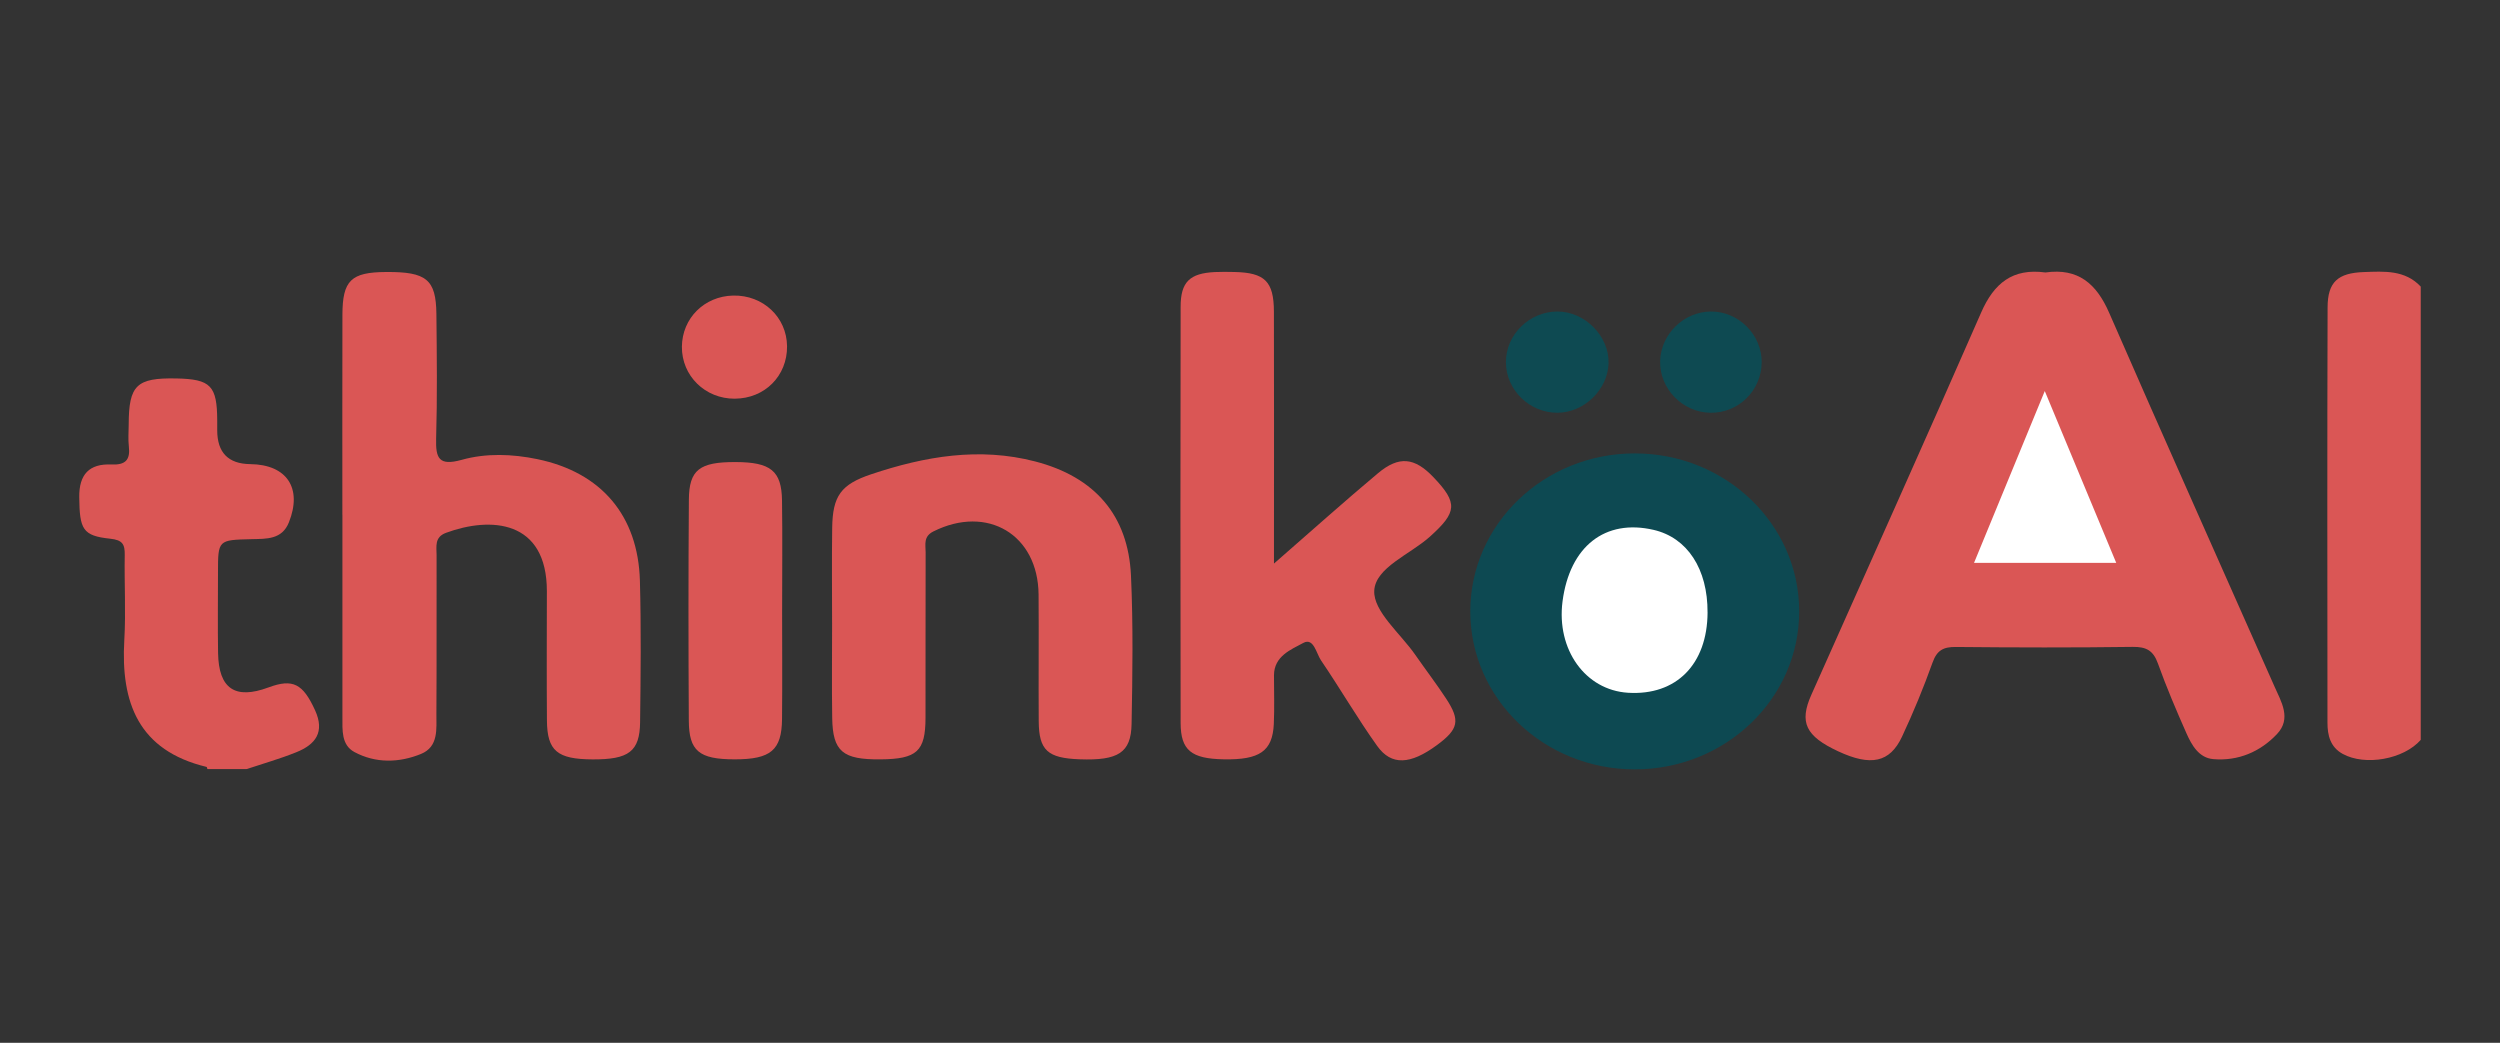 <?xml version="1.0" encoding="UTF-8"?><svg id="a" xmlns="http://www.w3.org/2000/svg" viewBox="0 0 1221.81 509.64"><rect x="0" y="0" width="1221.81" height="509.64" fill="#333333" stroke="none"/><ellipse cx="798.94" cy="298.8" rx="80.37" ry="77.21" style="fill:#0d4952;"/><path d="M101.37,375.87c-.14-.37-.21-1.02-.43-1.07-33.29-8-41.97-31.4-40.19-61.95.8-13.83-.03-27.74.21-41.61.09-5.23-1.07-7.33-7.09-7.96-13.52-1.42-14.96-4.59-15.14-20.29-.13-11.13,4.89-16.47,15.72-15.98,6.95.31,9.28-2.29,8.52-8.86-.41-3.52-.08-7.13-.07-10.7.05-19.22,3.82-22.86,23.25-22.49,16.83.32,19.95,3.53,20.01,20.55v4.75c0,10.92,5.39,16.45,16.16,16.57,17.89.21,25.55,11.75,18.87,28.47-3.39,8.48-11.02,8.02-18.18,8.2-16.47.4-16.47.33-16.47,16.42,0,13.08-.17,26.17.04,39.24.29,17.47,8.34,22.85,24.62,16.81,12.02-4.47,16.87-1.75,22.78,11.15,4.89,10.69.21,16.74-9.14,20.51-7.9,3.19-16.15,5.52-24.25,8.22h-19.23,0Z" style="fill:#da5655;"/><path d="M1183.08,361.58c-8.29,9.51-27.18,12.91-38.16,6.86-6.05-3.33-7.42-9.05-7.43-15.18-.06-67.68-.15-135.35.06-203.02.04-12.49,5.05-16.84,17.79-17.28,9.91-.34,20.01-1.11,27.73,7.1v221.51h0Z" style="fill:#da5655;"/><path d="M999.63,133.17c16.01-2.29,24.96,5.47,31.17,19.7,26.61,61.01,53.86,121.76,80.79,182.62,3.34,7.53,8.39,15.66,1.26,23.23-8.23,8.74-19.04,13.32-31.2,12.28-7-.6-10.53-6.85-13.1-12.66-4.97-11.23-9.79-22.55-13.93-34.1-2.26-6.29-5.64-8.18-12.31-8.09-28.82.39-57.63.32-86.45.04-6.08-.06-9.22,1.61-11.36,7.59-4.4,12.29-9.39,24.41-14.93,36.24-5.95,12.73-15.31,14.58-31.24,7.15-15.87-7.41-19.09-14.1-13.09-27.58,27.71-62.26,55.69-124.41,83-186.84,6.26-14.33,15.36-21.76,31.39-19.59h0Z" style="fill:#da5655;"/><path d="M167.32,251.55c0-32.55-.06-65.1.03-97.65.04-16.9,4.21-20.87,21.39-20.97,19.69-.12,24.36,3.63,24.54,20.55.21,20.25.46,40.5-.13,60.73-.28,9.79,1.34,13.63,12.51,10.52,11.98-3.35,24.74-2.87,36.94-.34,31.32,6.48,49.27,27.63,50.14,59.5.63,23.01.38,46.04.09,69.07-.18,14.36-5.56,18.26-23.23,18.17-17.26-.09-22.19-4.14-22.3-19.05-.16-21.03-.06-42.08-.03-63.11.04-35-27.56-36.61-49.31-28.56-5.75,2.13-4.58,6.75-4.59,10.93-.06,25.8.07,51.6-.09,77.41-.05,7.39,1.18,16.17-7.53,19.72-10.69,4.36-22.16,4.65-32.54-.93-6.42-3.45-5.86-10.72-5.86-17.13v-98.84h0Z" style="fill:#da5655;"/><path d="M622.62,275.43c18.49-16.11,34.43-30.42,50.84-44.16,10.29-8.61,17.9-7.69,27.09,1.94,12.1,12.68,11.53,17.13-1.68,29.03-9.68,8.72-26.71,15.12-27.24,26.46-.47,10.1,12.75,20.85,20,31.26,4.99,7.18,10.31,14.14,15.11,21.44,7.06,10.75,6.1,14.97-4.47,22.75-12.97,9.54-22.25,10.16-29.21.41-9.69-13.56-18.07-28.04-27.45-41.82-2.3-3.38-3.57-11.27-8.65-8.53-5.98,3.23-14.32,6.46-14.33,15.85,0,7.94.27,15.88-.09,23.8-.62,13.26-6.91,17.56-24.45,17.24-15.84-.28-21.06-4.39-21.09-17.78-.12-67.82-.12-135.65,0-203.48.02-12.06,4.48-16.27,16.67-16.88,3.19-.16,6.41-.09,9.61-.03,14.84.31,19.27,4.56,19.31,19.35.11,36.49.03,72.99.03,109.47v13.67h0Z" style="fill:#da5655;"/><path d="M406.66,304.43c0-15.47-.17-30.93.05-46.4.22-15.64,4.19-21.28,19.22-26.3,26.11-8.72,52.7-13.32,80.06-6.19,29.06,7.57,45.41,26.31,46.75,55.81,1.1,24.14.75,48.38.29,72.55-.27,14.03-6.61,17.85-25.31,17.19-15.73-.56-19.98-4.36-20.07-18.63-.14-20.62.09-41.25-.07-61.86-.23-29.33-25.04-44.06-51.42-30.87-4.99,2.5-3.77,6.45-3.78,10.16-.09,26.96,0,53.93-.06,80.9-.03,16.41-4.16,20.17-22,20.33-18.5.17-23.35-3.84-23.6-20.28-.24-15.46-.05-30.93-.05-46.4h0Z" style="fill:#da5655;"/><path d="M382.24,298c0,17.81.14,35.61-.04,53.42-.15,15.24-5.53,19.69-23.09,19.69s-22.37-4.13-22.47-18.89c-.21-36-.24-72.02.03-108.02.1-14.65,5.26-18.44,22.83-18.38,17.15.06,22.48,4.26,22.69,18.76.26,17.8.06,35.61.06,53.42h0Z" style="fill:#da5655;"/><path d="M359.12,194.85c-14.52.08-26-11.21-25.86-25.44.14-13.89,10.96-24.66,25.07-24.96,14.62-.3,26.18,10.58,26.32,24.76.14,14.48-10.89,25.56-25.52,25.63h0Z" style="fill:#da5655;"/><path d="M761.21,152.25c13.39,0,25.3,12.08,24.93,25.3-.36,12.83-11.9,24.06-24.84,24.17-13.74.12-25.26-11.09-25.32-24.66-.06-13.51,11.44-24.82,25.23-24.82h0Z" style="fill:#0e4a52;"/><path d="M860.98,177.1c-.12,13.79-11.35,24.83-25.07,24.63-13.67-.2-24.95-11.86-24.55-25.37.39-13.11,11.5-23.97,24.69-24.11,13.54-.15,25.04,11.32,24.93,24.85h0Z" style="fill:#0e4a52;"/><path d="M834.53,299.35c-.13,25.35-15.33,40.68-38.88,39.22-20.88-1.3-35.07-21.12-32-44.68,3.51-26.89,20.8-40.44,44.54-34.92,16.48,3.83,26.44,19.11,26.33,40.37h0Z" style="fill:#fff;"/><path d="M1034.27,275.1h-69.52c11.44-27.79,22.51-54.67,34.58-83.99,12.02,28.9,23.21,55.82,34.93,83.99h0Z" style="fill:#fff;"/></svg>